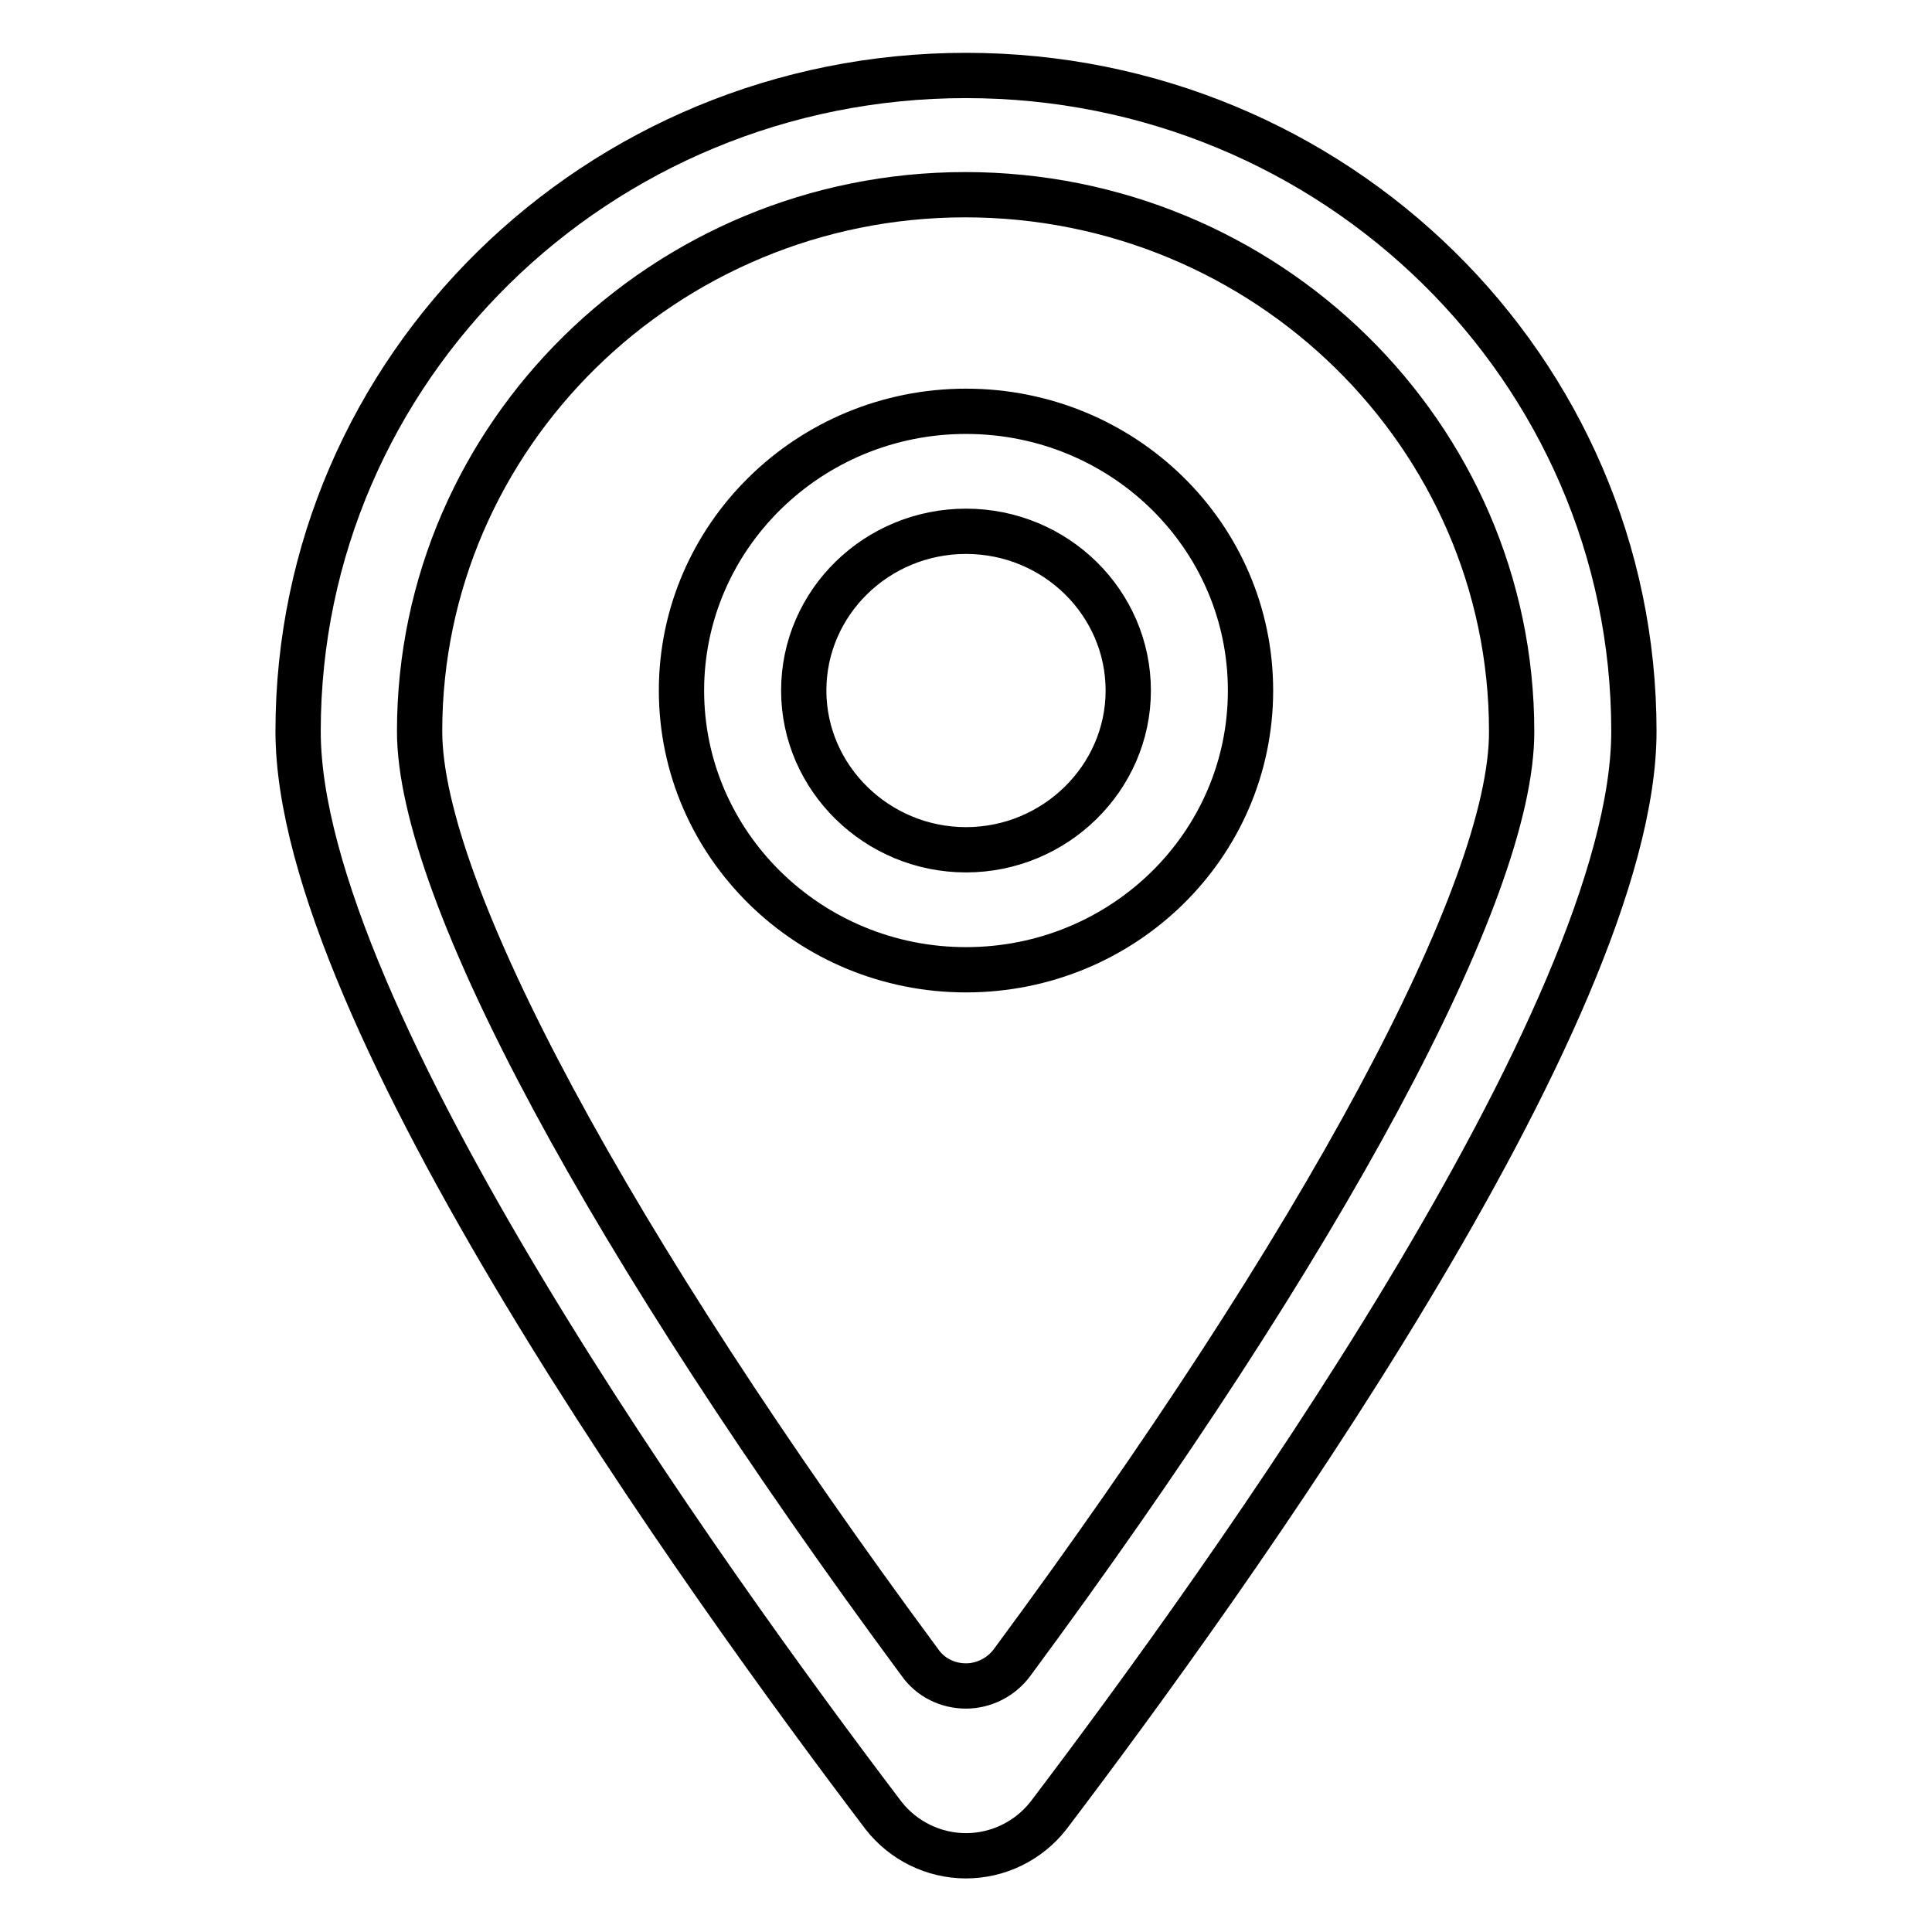 <?xml version="1.0" encoding="utf-8"?>
<!-- Svg Vector Icons : http://www.onlinewebfonts.com/icon -->
<!DOCTYPE svg PUBLIC "-//W3C//DTD SVG 1.1//EN" "http://www.w3.org/Graphics/SVG/1.1/DTD/svg11.dtd">
<svg version="1.1" xmlns="http://www.w3.org/2000/svg" xmlns:xlink="http://www.w3.org/1999/xlink" x="0px" y="0px" viewBox="0 0 256 256" enable-background="new 0 0 256 256" xml:space="preserve">
<g><g><path stroke-width="6" fill-opacity="0" stroke="#000000"  d="M128,10c-48.9,0-88.5,38.9-88.5,86.9c0,37.5,54,112.6,77.6,143.7c2.6,3.3,6.6,5.3,10.9,5.3l0,0c4.3,0,8.3-2,10.9-5.3c23.6-31.1,77.6-106.2,77.6-143.7C216.5,48.9,176.9,10,128,10L128,10L128,10z M134.1,220.3c-1.4,1.9-3.7,3.1-6.1,3.1c-2.4,0-4.7-1.1-6.1-3.1C80.8,164.7,55.6,118,55.6,96.9c0-39.2,32.5-71.1,72.3-71.1c39.9,0,72.4,31.9,72.4,71.1C200.4,118,175.2,164.7,134.1,220.3L134.1,220.3L134.1,220.3z M128,54.5c-20.8,0-37.7,16.6-37.7,37c0,20.4,16.9,37,37.7,37c20.8,0,37.7-16.5,37.7-37S148.8,54.5,128,54.5L128,54.5L128,54.5z M128,112.6c-11.8,0-21.5-9.5-21.5-21.1c0-11.7,9.7-21.1,21.5-21.1c11.9,0,21.5,9.5,21.5,21.1C149.5,103.1,139.8,112.6,128,112.6L128,112.6L128,112.6z"/></g></g>
</svg>